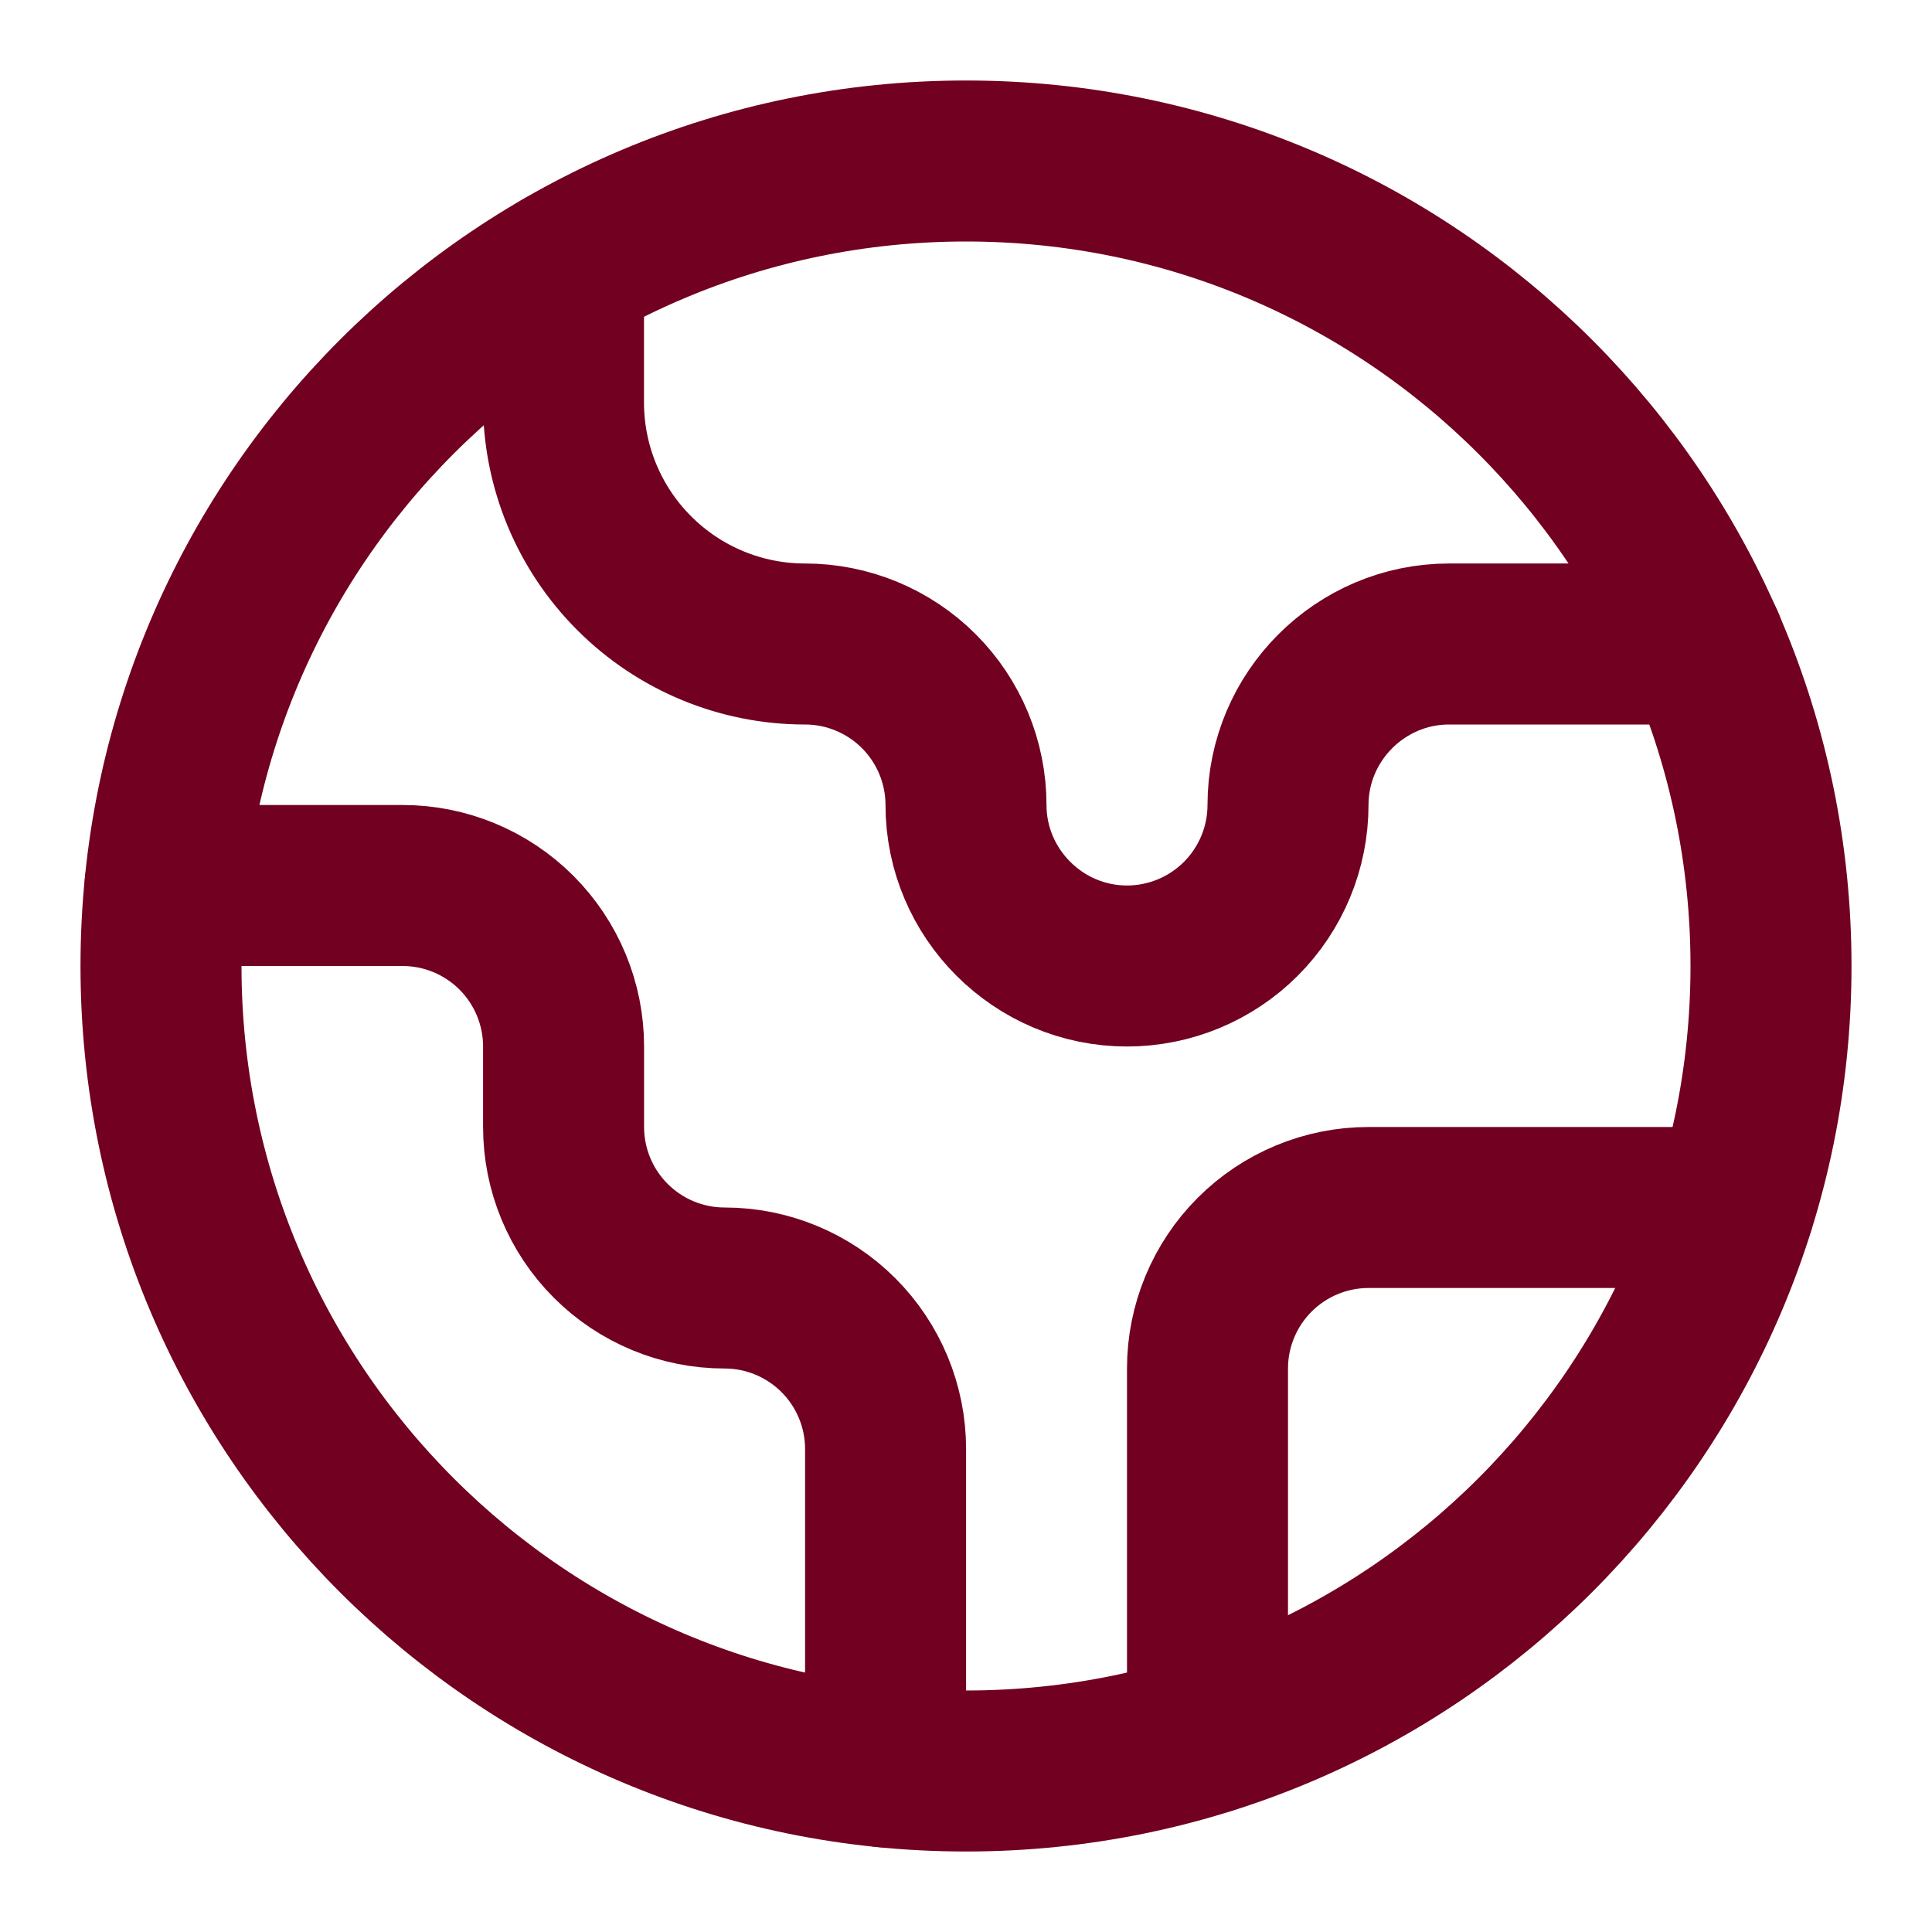 <?xml version="1.0" encoding="UTF-8"?> <svg xmlns="http://www.w3.org/2000/svg" width="24" height="24" viewBox="0 0 24 24" fill="none"> <path d="M21.54 15H17C16.47 15 15.961 15.211 15.586 15.586C15.211 15.961 15 16.47 15 17V21.54" stroke="#720020" stroke-width="2" stroke-linecap="round" stroke-linejoin="round"></path> <path d="M7 3.34V5C7 5.796 7.316 6.559 7.879 7.121C8.441 7.684 9.204 8 10 8C10.53 8 11.039 8.211 11.414 8.586C11.789 8.961 12 9.47 12 10C12 11.1 12.9 12 14 12C14.53 12 15.039 11.789 15.414 11.414C15.789 11.039 16 10.53 16 10C16 8.9 16.9 8 18 8H21.17" stroke="#720020" stroke-width="2" stroke-linecap="round" stroke-linejoin="round"></path> <path d="M11.001 21.95V18C11.001 17.47 10.79 16.961 10.415 16.586C10.04 16.211 9.531 16 9.001 16C8.47 16 7.962 15.789 7.587 15.414C7.212 15.039 7.001 14.53 7.001 14V13C7.001 12.47 6.79 11.961 6.415 11.586C6.04 11.211 5.531 11 5.001 11H2.051" stroke="#720020" stroke-width="2" stroke-linecap="round" stroke-linejoin="round"></path> <path d="M12 22C17.523 22 22 17.523 22 12C22 6.477 17.523 2 12 2C6.477 2 2 6.477 2 12C2 17.523 6.477 22 12 22Z" stroke="#720020" stroke-width="2" stroke-linecap="round" stroke-linejoin="round"></path> </svg> 
